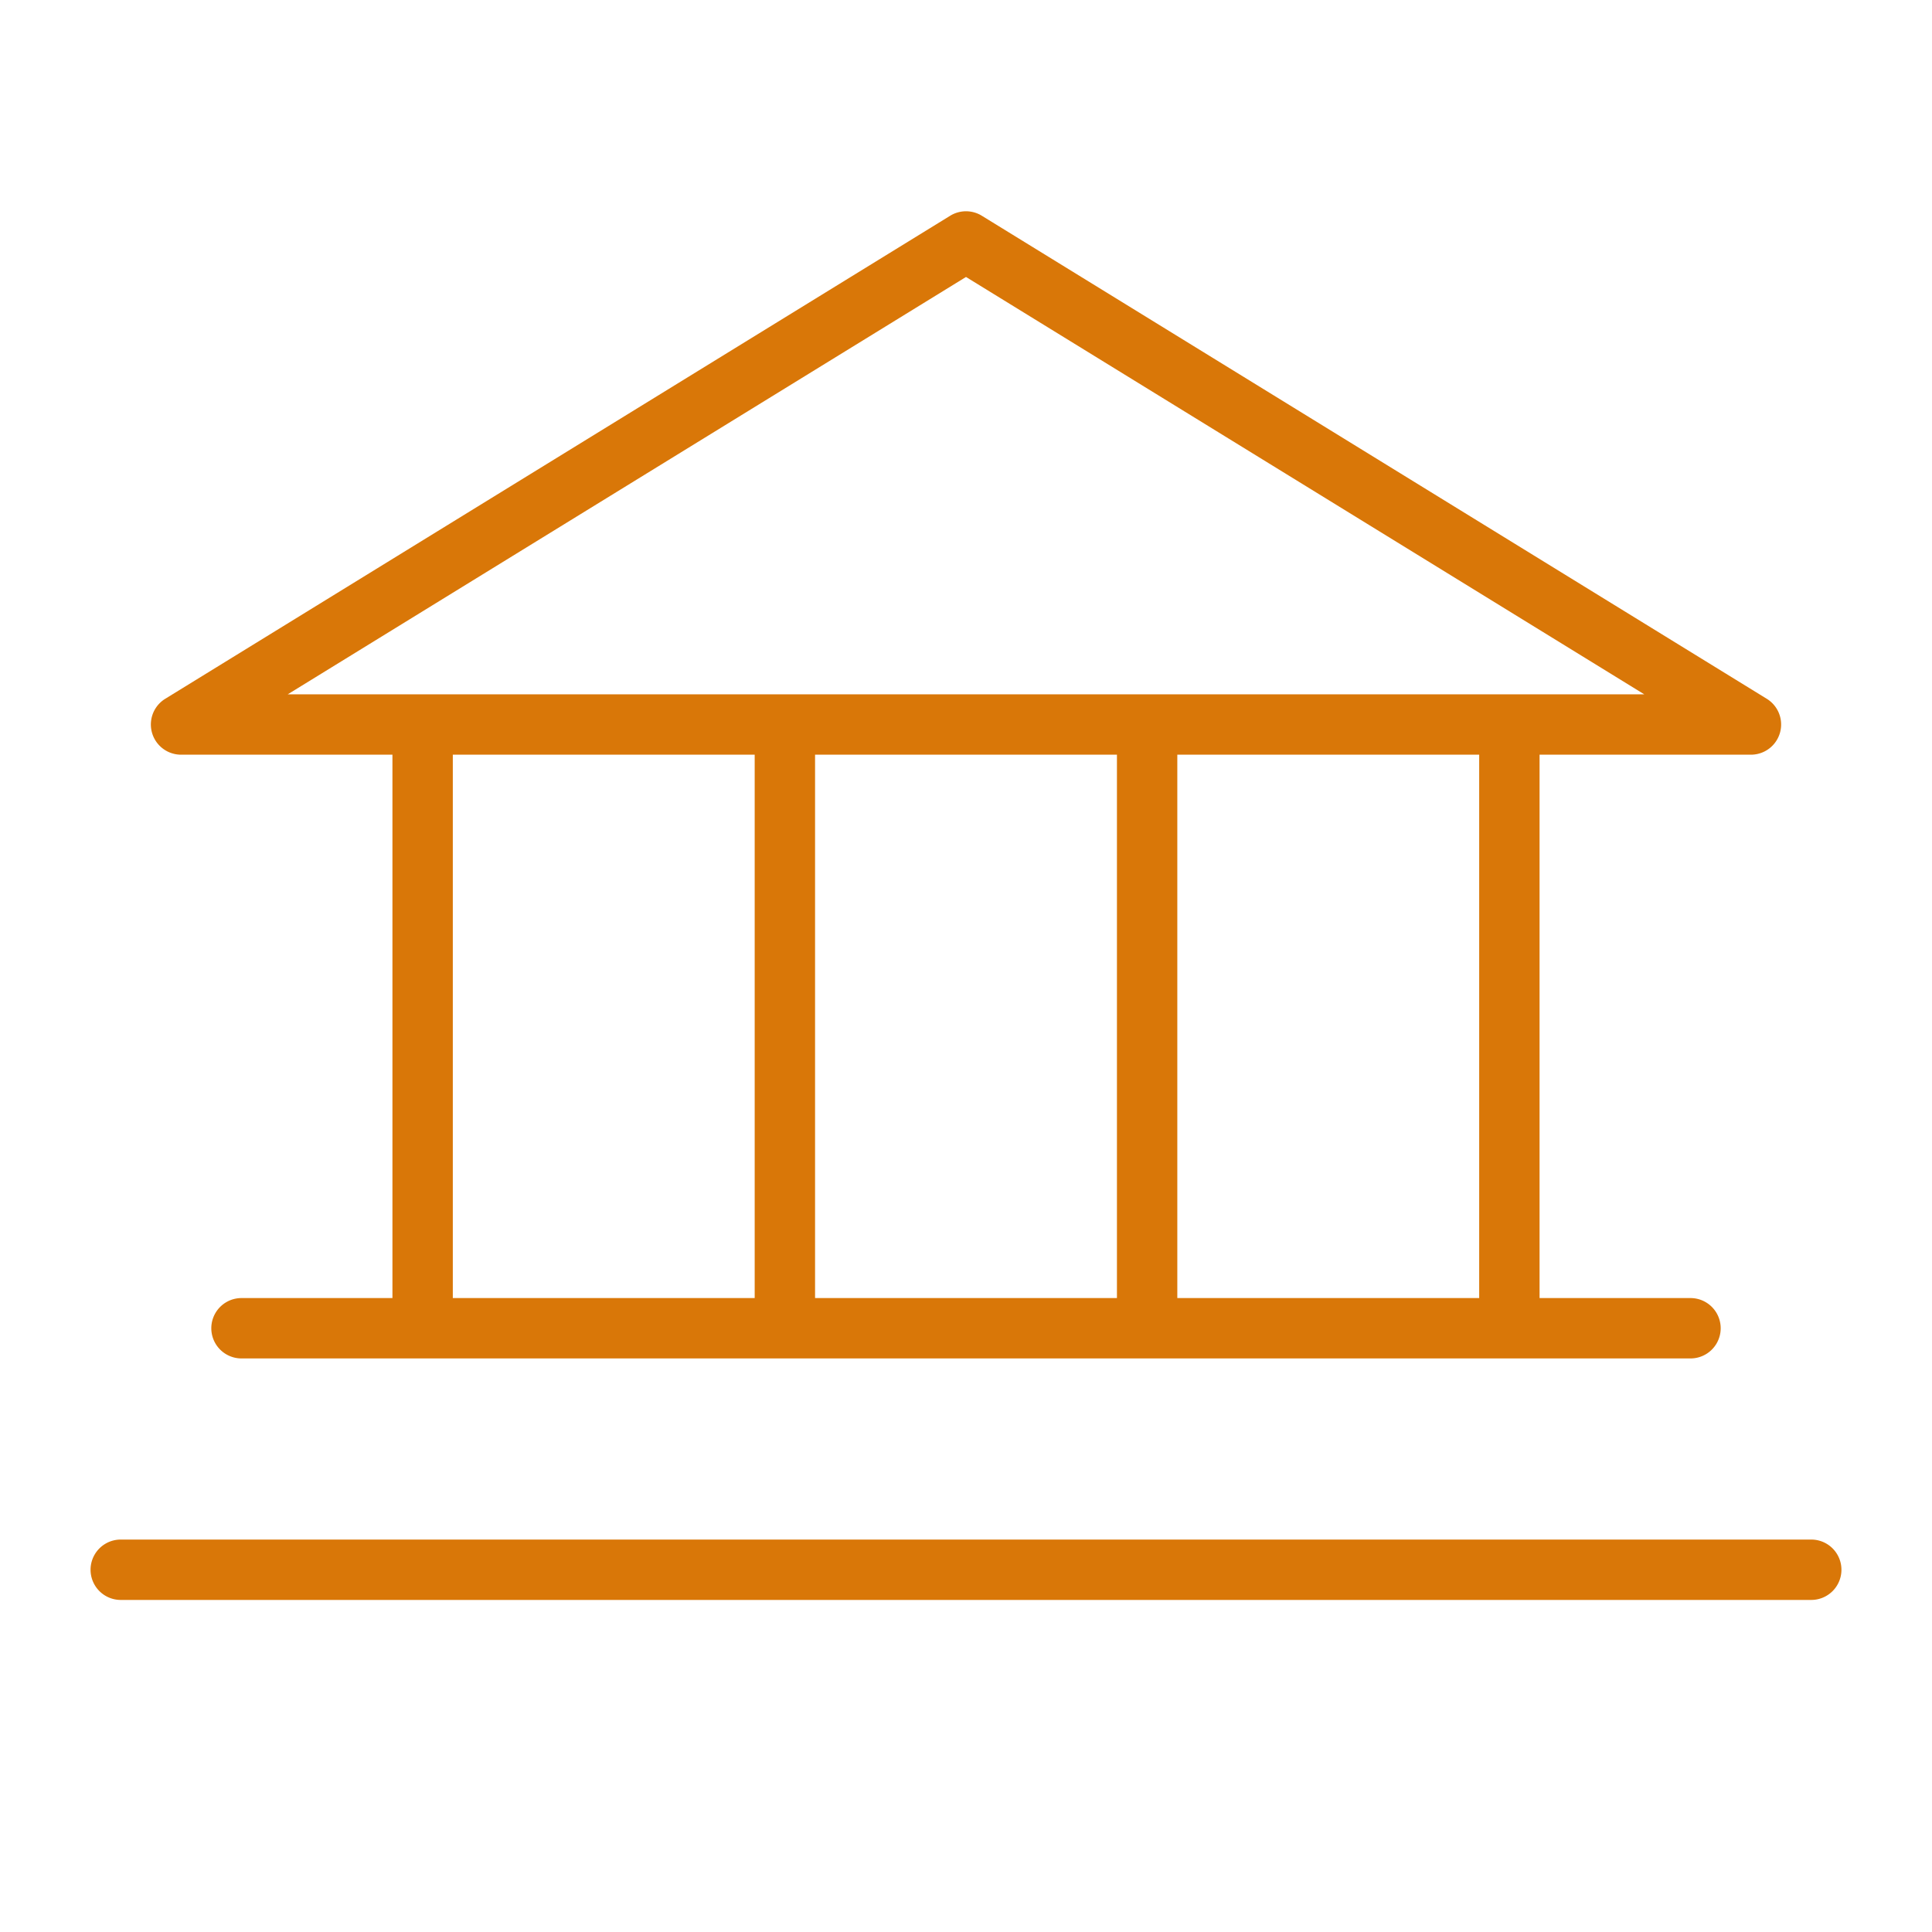 <svg xmlns="http://www.w3.org/2000/svg" width="96" height="96" fill="#d97708" viewBox="0 0 256 256"><path d="M24,100H52v72H32a4,4,0,0,0,0,8H224a4,4,0,0,0,0-8H204V100h28a4,4,0,0,0,2.1-7.41l-104-64a4,4,0,0,0-4.2,0l-104,64A4,4,0,0,0,24,100Zm36,0h40v72H60Zm88,0v72H108V100Zm48,72H156V100h40ZM128,36.7,217.87,92H38.13ZM244,208a4,4,0,0,1-4,4H16a4,4,0,0,1,0-8H240A4,4,0,0,1,244,208Z"></path></svg>
